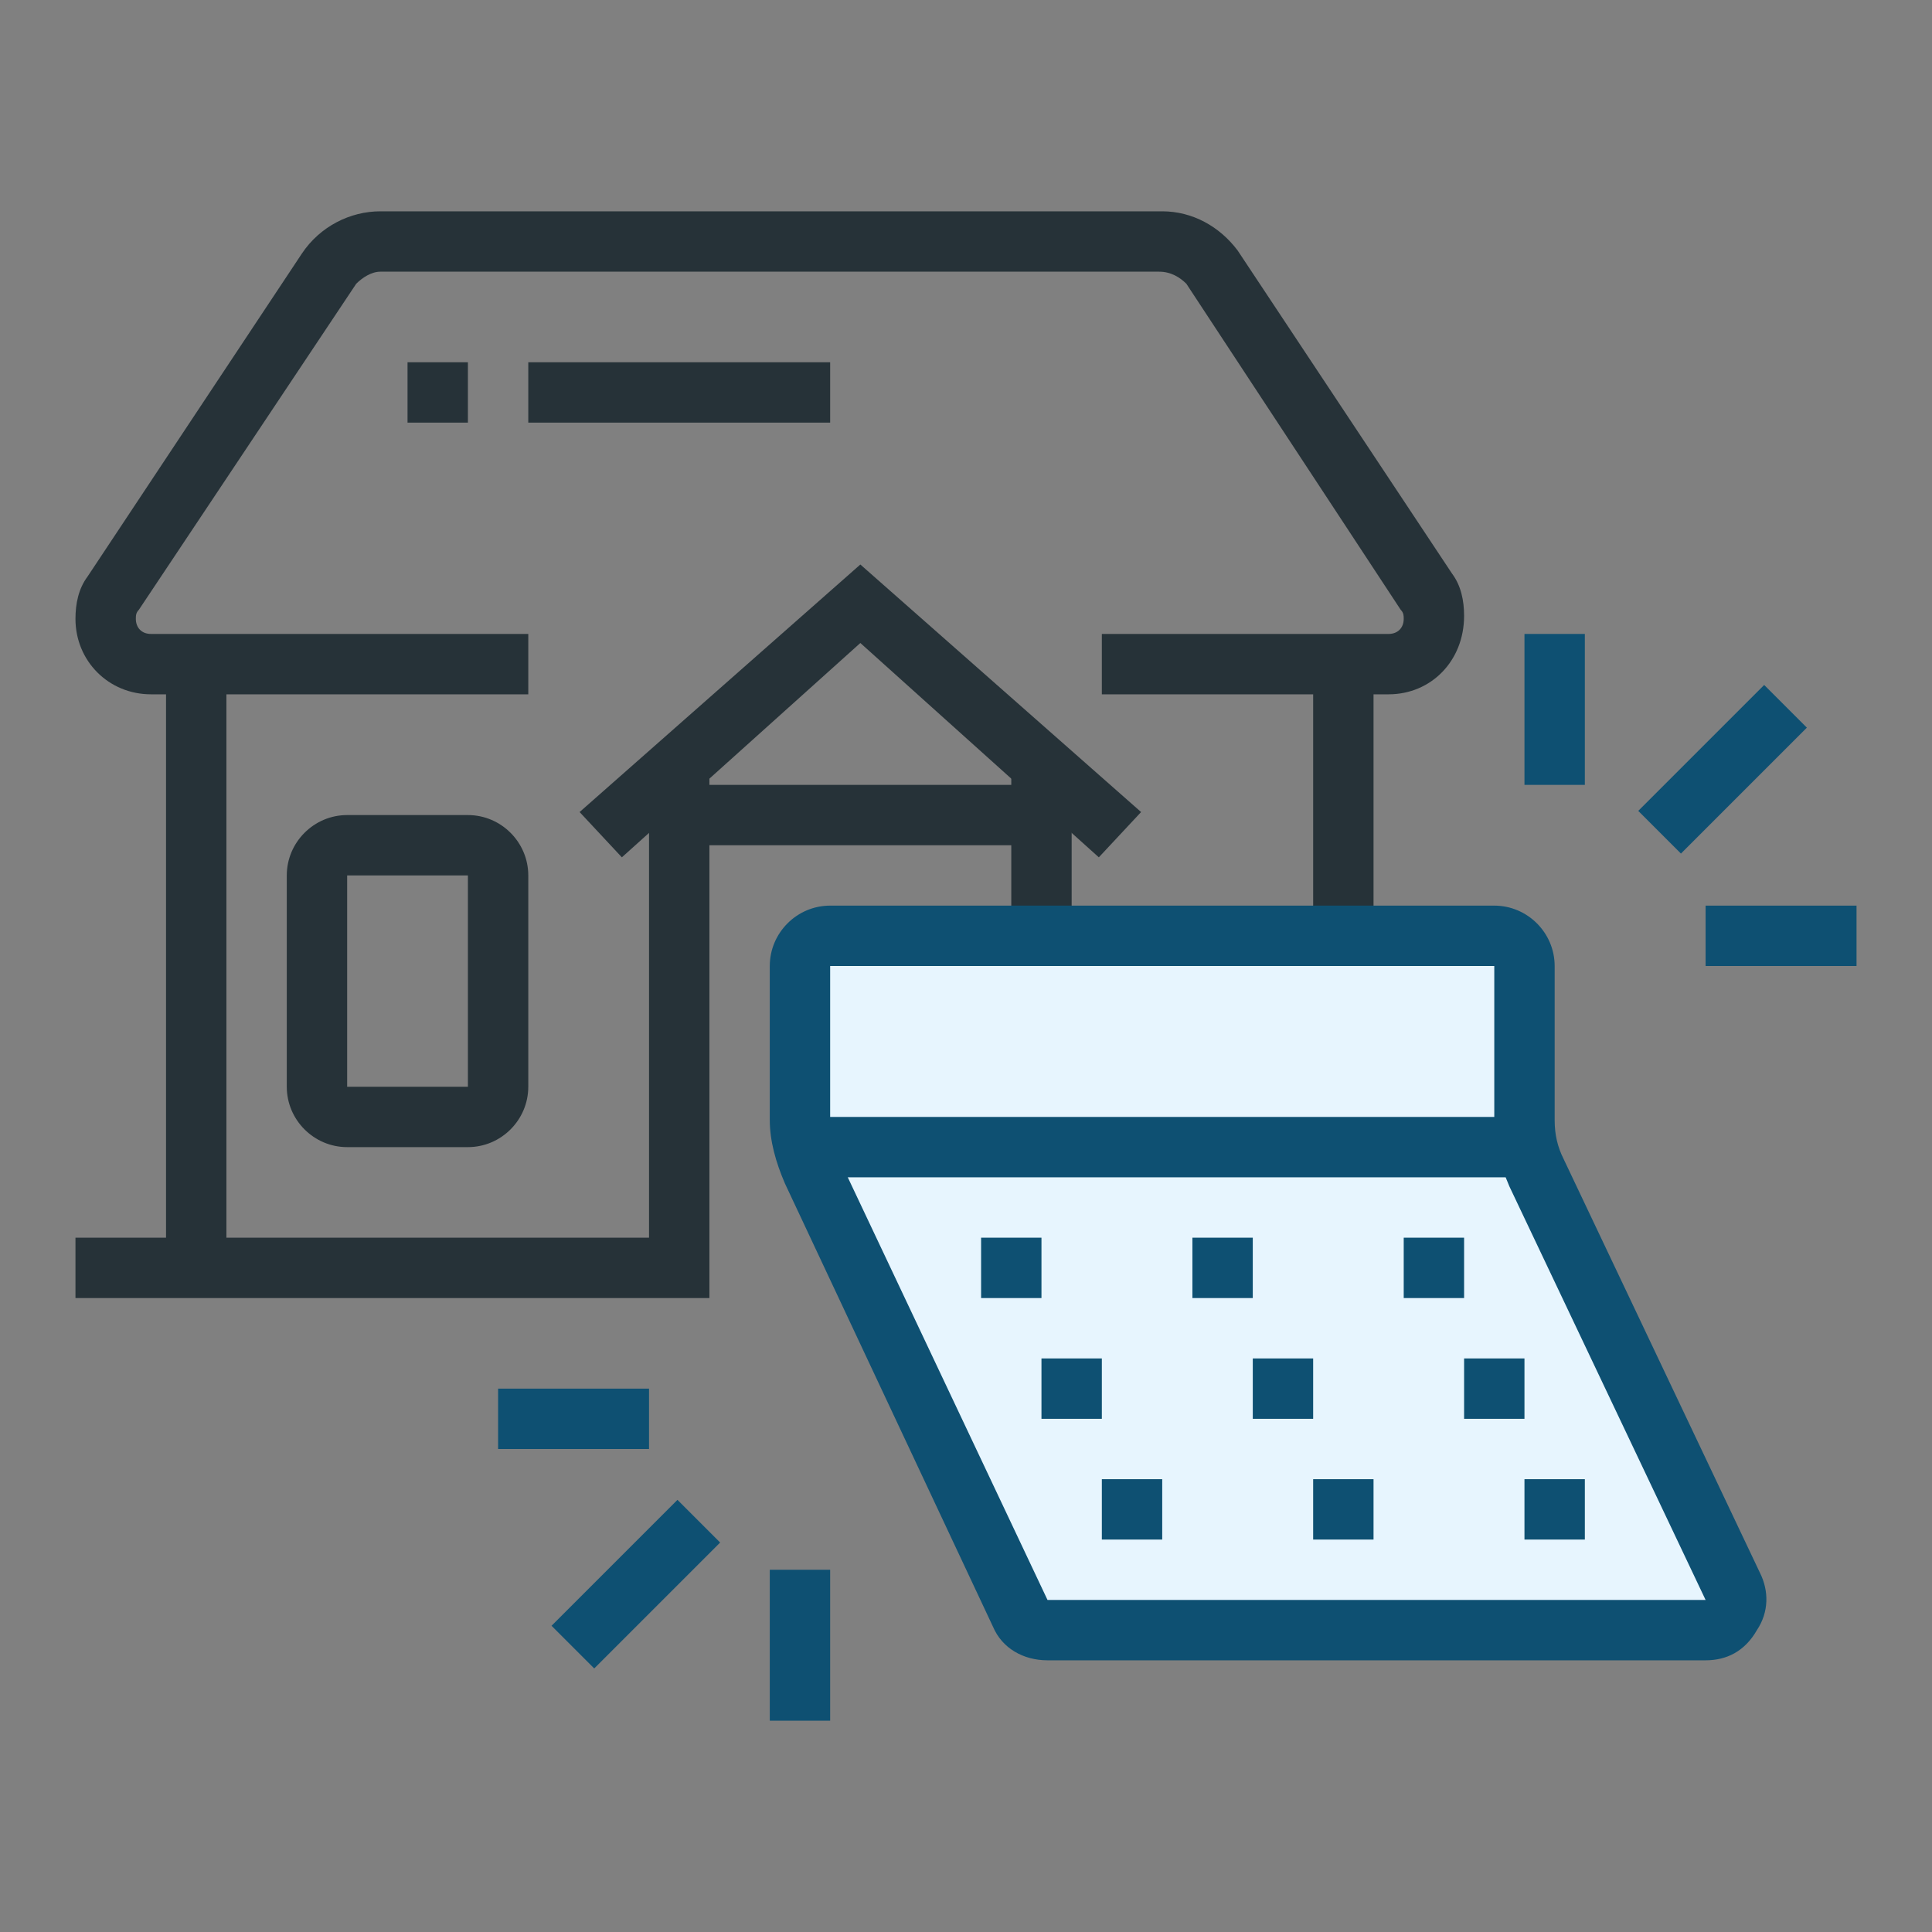 <?xml version="1.0" encoding="UTF-8"?> <!-- Generator: Adobe Illustrator 24.1.2, SVG Export Plug-In . SVG Version: 6.00 Build 0) --> <svg xmlns="http://www.w3.org/2000/svg" xmlns:xlink="http://www.w3.org/1999/xlink" version="1.1" id="Main" x="0px" y="0px" viewBox="0 0 64 64" style="enable-background:new 0 0 64 64;" xml:space="preserve"><rect x="0" y="0" width="64" height="64" fill="#808080" stroke="none"/> <style type="text/css"> .st0{fill:#E7F5FE;} .st1{fill:#0E5072;} .st2{fill:#263238;} </style> <g> <polygon class="st0" points="28.7,31.3 49.7,30.8 50.7,35 50.3,37.5 57.5,52.2 56.7,54 34,54 26.7,38 26.2,31.7 "></polygon> <g> <rect x="50.5" y="21" class="st1" width="2" height="5"></rect> <rect x="56.5" y="30" class="st1" width="5" height="2"></rect> <rect x="54.1" y="24.5" transform="matrix(0.707 -0.707 0.707 0.707 -1.301 47.789)" class="st1" width="5.9" height="2"></rect> <rect x="25.5" y="52" class="st1" width="2" height="5"></rect> <rect x="16.5" y="46" class="st1" width="5" height="2"></rect> <rect x="18.1" y="51.5" transform="matrix(0.707 -0.707 0.707 0.707 -30.937 30.242)" class="st1" width="5.9" height="2"></rect> <polygon class="st1" points="36.5,45 34.5,45 34.5,47 36.5,47 "></polygon> <polygon class="st1" points="43.5,45 41.5,45 41.5,47 43.5,47 "></polygon> <polygon class="st1" points="50.5,45 48.5,45 48.5,47 50.5,47 "></polygon> <polygon class="st1" points="38.5,49 36.5,49 36.5,51 38.5,51 "></polygon> <polygon class="st1" points="45.5,49 43.5,49 43.5,51 45.5,51 "></polygon> <polygon class="st1" points="52.5,49 50.5,49 50.5,51 52.5,51 "></polygon> <polygon class="st1" points="34.5,41 32.5,41 32.5,43 34.5,43 "></polygon> <polygon class="st1" points="41.5,41 39.5,41 39.5,43 41.5,43 "></polygon> <polygon class="st1" points="48.5,41 46.5,41 46.5,43 48.5,43 "></polygon> <rect x="5.5" y="22" class="st2" width="2" height="20"></rect> <rect x="43.5" y="22" class="st2" width="2" height="9"></rect> <path class="st2" d="M15.5,38h-4c-1.1,0-2-0.9-2-2v-7c0-1.1,0.9-2,2-2h4c1.1,0,2,0.9,2,2v7C17.5,37.1,16.6,38,15.5,38z M11.5,29v7 h4v-7H11.5z"></path> <path class="st2" d="M46,23h-9.5v-2H46c0.3,0,0.5-0.2,0.5-0.5c0-0.1,0-0.2-0.1-0.3L39.3,9.4C39.1,9.2,38.8,9,38.4,9H12.6 c-0.3,0-0.6,0.2-0.8,0.4L4.6,20.2c-0.1,0.1-0.1,0.2-0.1,0.3C4.5,20.8,4.7,21,5,21h12.5v2H5c-1.4,0-2.5-1.1-2.5-2.5 c0-0.5,0.1-1,0.4-1.4L10,8.4C10.6,7.5,11.6,7,12.6,7h25.9c1,0,1.9,0.5,2.5,1.3L48.1,19c0.3,0.4,0.4,0.9,0.4,1.4 C48.5,21.9,47.4,23,46,23z"></path> <rect x="13.5" y="12" class="st2" width="2" height="2"></rect> <rect x="17.5" y="12" class="st2" width="10" height="2"></rect> <polygon class="st2" points="23.5,43 2.5,43 2.5,41 21.5,41 21.5,25.3 23.5,25.3 "></polygon> <rect x="33.5" y="25.3" class="st2" width="2" height="5.7"></rect> <polygon class="st2" points="20.6,28.4 19.2,26.9 28.5,18.7 37.8,26.9 36.4,28.4 28.5,21.3 "></polygon> <path class="st1" d="M56.5,55H34.7c-0.8,0-1.5-0.4-1.8-1.1L26,39.2c-0.3-0.7-0.5-1.4-0.5-2.1V32c0-1.1,0.9-2,2-2h22 c1.1,0,2,0.9,2,2v5.1c0,0.5,0.1,0.9,0.3,1.3l6.5,13.7c0.3,0.6,0.3,1.3-0.1,1.9C57.8,54.7,57.2,55,56.5,55z M27.5,32v5.1 c0,0.4,0.1,0.9,0.3,1.3L34.7,53h21.8L50,39.3c-0.3-0.7-0.5-1.4-0.5-2.2V32H27.5z"></path> <rect x="26.6" y="37" class="st1" width="24" height="2"></rect> <rect x="22.5" y="26" class="st2" width="12" height="2"></rect> </g> </g> </svg> 